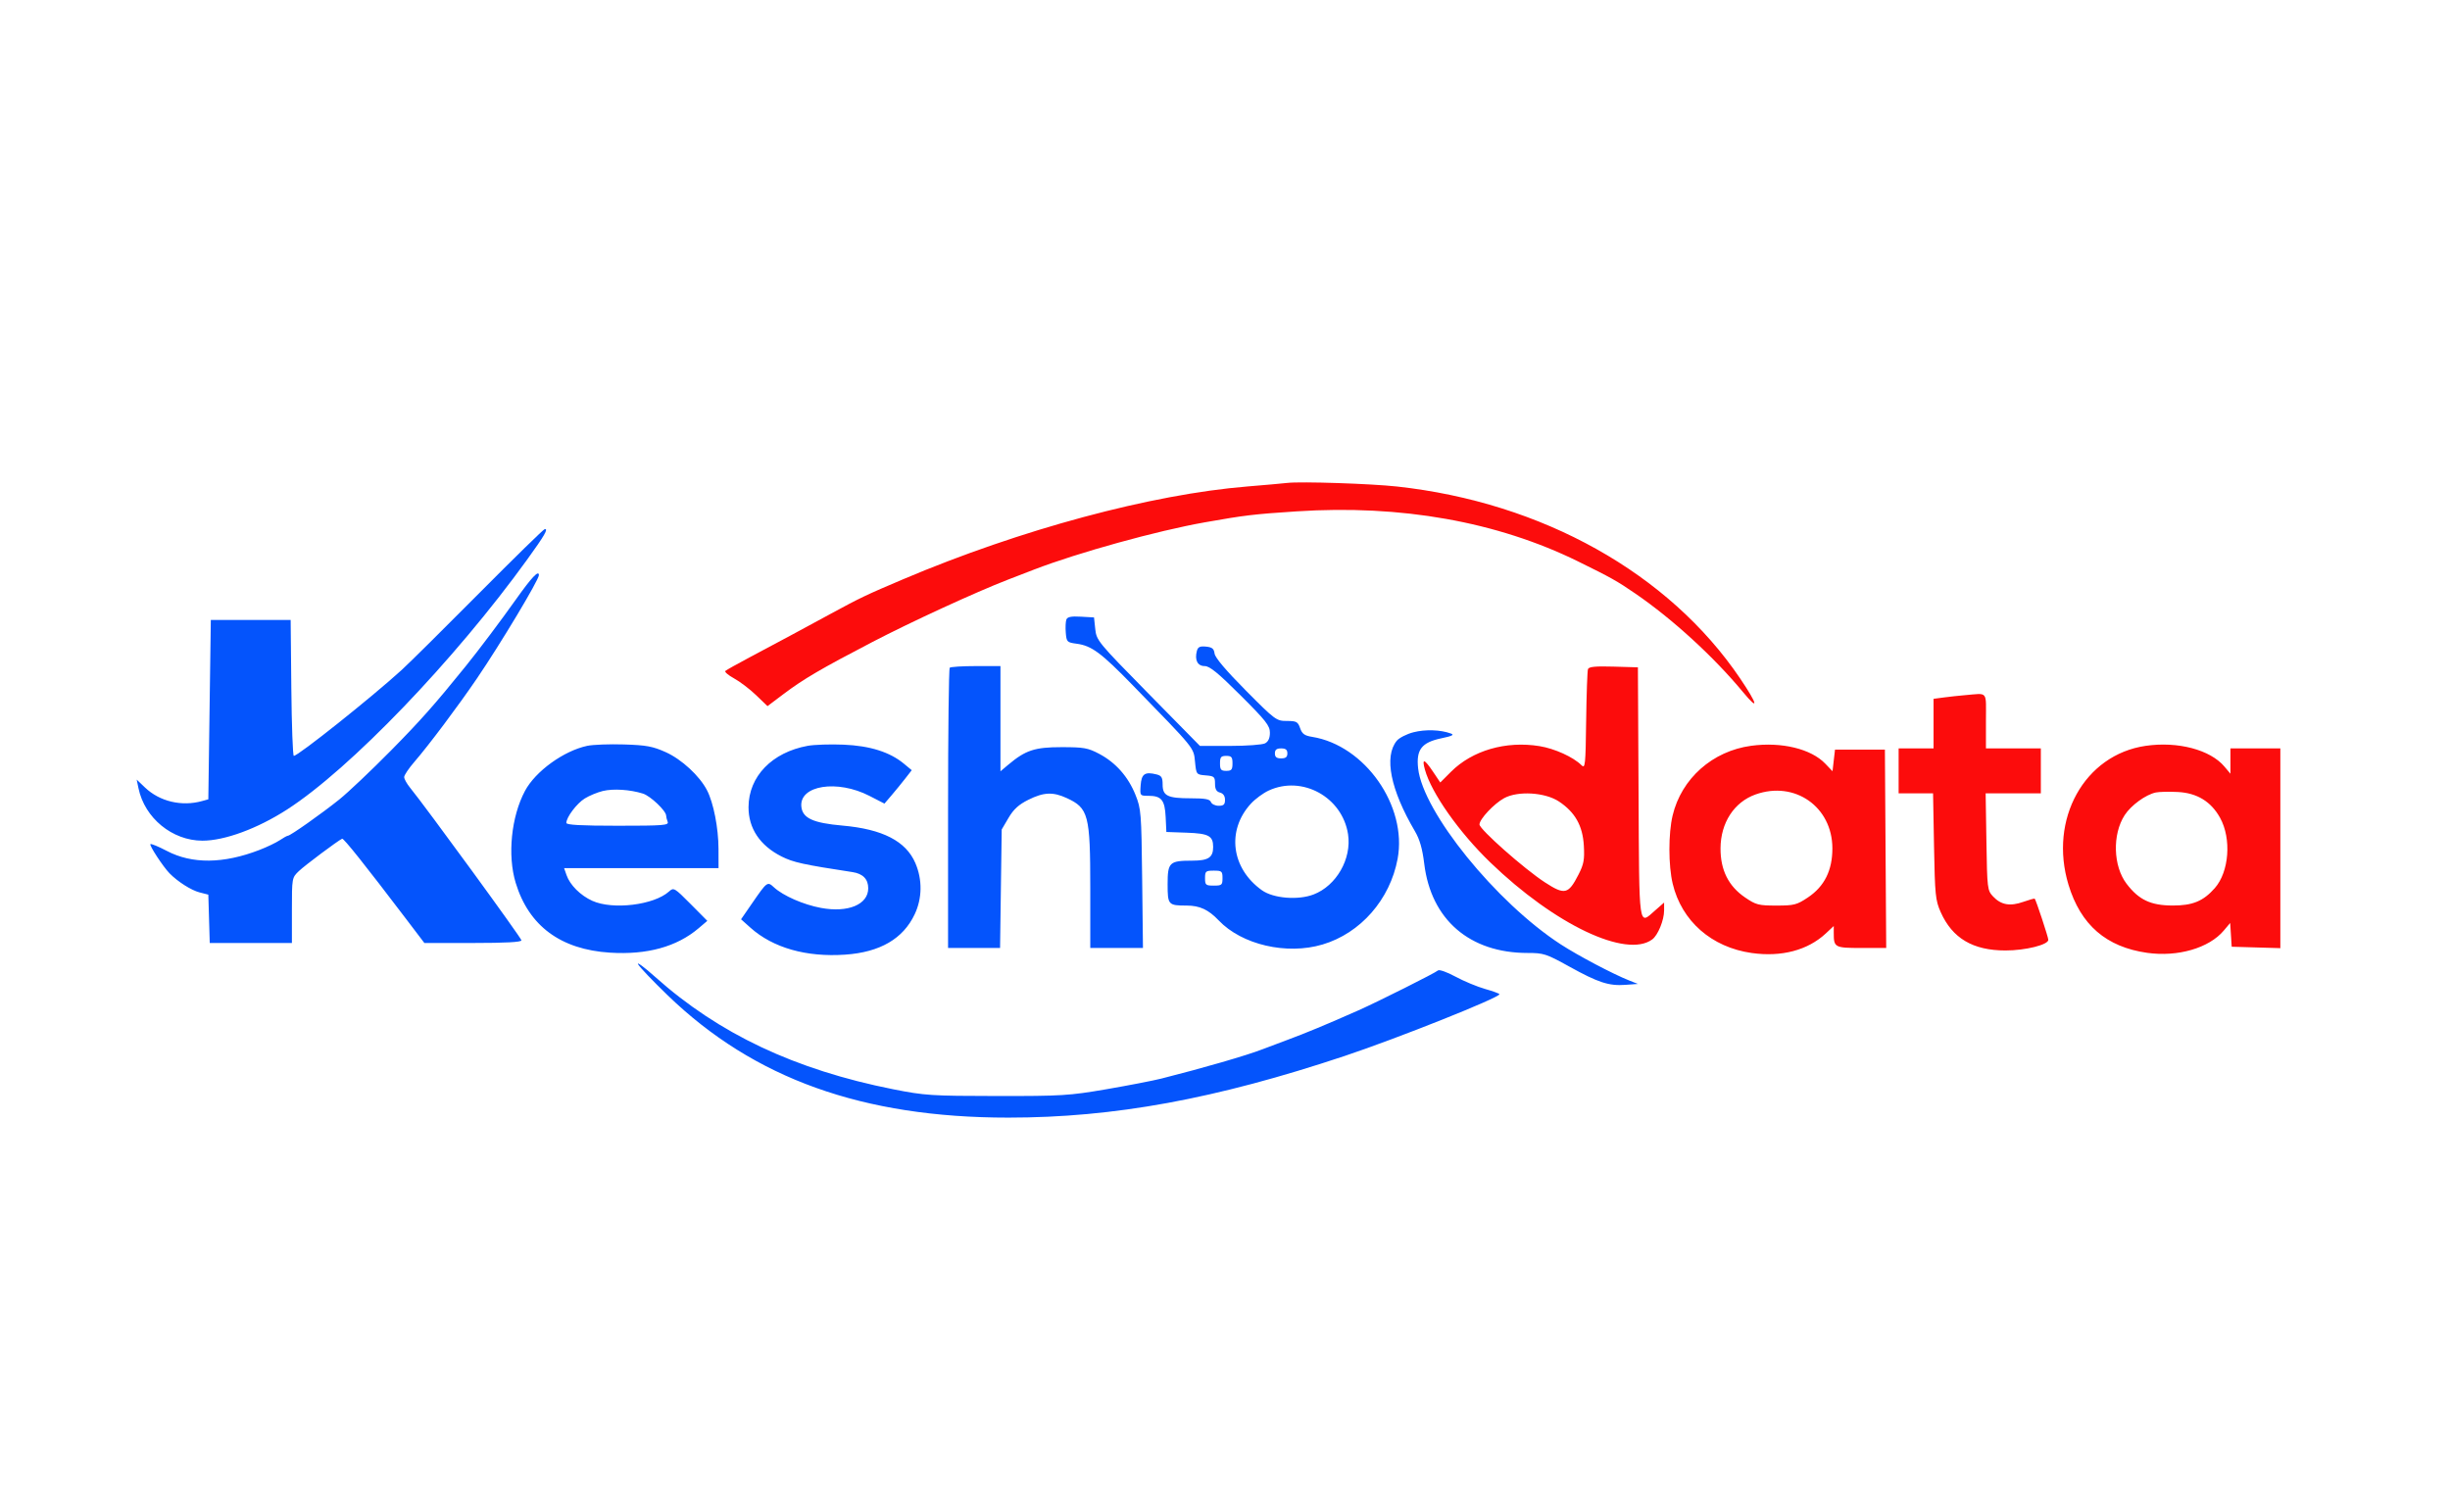 <?xml version="1.0" encoding="UTF-8"?>
<svg xmlns="http://www.w3.org/2000/svg" width="982" height="606" viewBox="0 0 982 606" version="1.1">
  <path d="M 516 193.576 C 514.075 193.798, 506.875 194.439, 500 195.001 C 461.398 198.156, 409.103 212.240, 362.172 232.120 C 347.337 238.405, 344.709 239.656, 333.199 245.913 C 320.644 252.738, 312.837 256.932, 300.500 263.479 C 295.550 266.105, 291.158 268.562, 290.740 268.937 C 290.322 269.313, 291.897 270.667, 294.240 271.946 C 296.583 273.226, 300.553 276.249, 303.063 278.665 L 307.627 283.057 314.063 278.205 C 322.033 272.198, 329.067 268.075, 349.500 257.435 C 365.146 249.288, 391.034 237.375, 404 232.356 C 407.575 230.972, 412.300 229.147, 414.500 228.301 C 432.170 221.501, 463.686 212.782, 482.902 209.378 C 498.975 206.531, 502.491 206.112, 519.782 204.978 C 561.487 202.244, 600.047 209.098, 632.409 224.996 C 645.686 231.518, 648.111 232.878, 655.500 237.948 C 670.427 248.189, 686.968 263.338, 698.684 277.500 C 705.169 285.338, 704.528 282.387, 697.484 271.972 C 668.969 229.811, 618.213 201.405, 560 195.027 C 549.458 193.871, 521.453 192.948, 516 193.576 M 636.489 268.214 C 636.228 268.921, 635.898 278.244, 635.757 288.930 C 635.519 306.906, 635.378 308.238, 633.867 306.725 C 630.600 303.455, 623.130 300.065, 617.028 299.082 C 603.556 296.912, 590.133 300.814, 581.554 309.393 L 577.283 313.664 574.392 309.354 C 570.879 304.119, 569.842 303.845, 571.126 308.493 C 573.717 317.879, 584.832 333.653, 597.373 345.743 C 623.210 370.650, 651.823 384.251, 662.239 376.577 C 664.535 374.886, 667 368.853, 667 364.929 L 667 361.793 663.465 364.896 C 656.681 370.853, 657.046 373.425, 656.759 317.750 L 656.500 267.500 646.733 267.214 C 639.473 267.001, 636.843 267.258, 636.489 268.214 M 787.500 278.668 C 785.300 278.851, 781.587 279.253, 779.250 279.562 L 775 280.123 775 290.061 L 775 300 768 300 L 761 300 761 309 L 761 318 767.901 318 L 774.801 318 775.189 339.250 C 775.544 358.712, 775.768 360.930, 777.850 365.607 C 782.528 376.116, 790.775 381, 803.842 381 C 811.839 381, 821 378.721, 821 376.731 C 821 375.717, 816.074 360.804, 815.553 360.239 C 815.420 360.096, 813.344 360.673, 810.940 361.521 C 805.656 363.386, 802.047 362.742, 798.876 359.370 C 796.568 356.916, 796.491 356.286, 796.191 337.422 L 795.881 318 806.941 318 L 818 318 818 309 L 818 300 807 300 L 796 300 796 289 C 796 276.622, 797.032 277.877, 787.500 278.668 M 701.917 298.948 C 686.402 301.040, 673.955 312.078, 670.414 326.886 C 668.684 334.120, 668.696 346.931, 670.440 354.228 C 674.022 369.212, 686.015 379.733, 702.118 382.017 C 714.031 383.706, 724.597 380.916, 731.815 374.173 L 735 371.198 735 374.017 C 735 379.801, 735.370 380, 746.118 380 L 756.023 380 755.761 340.250 L 755.500 300.500 745.500 300.500 L 735.500 300.500 735 304.828 L 734.500 309.156 731.632 306.150 C 725.924 300.168, 714.108 297.304, 701.917 298.948 M 860 298.976 C 835.467 302.552, 821.114 328.395, 829.081 354.645 C 833.970 370.755, 844.210 379.619, 860.619 381.946 C 872.876 383.684, 885.419 380.044, 891.314 373.038 L 893.890 369.978 894.195 374.739 L 894.500 379.500 904.250 379.786 L 914 380.072 914 340.036 L 914 300 904 300 L 894 300 894 305.077 L 894 310.153 891.585 307.283 C 885.895 300.521, 872.881 297.098, 860 298.976 M 703.637 318.465 C 695.052 321.525, 689.654 329.838, 689.614 340.060 C 689.580 348.768, 692.803 355.216, 699.457 359.750 C 703.828 362.729, 704.874 363, 712 363 C 719.106 363, 720.192 362.721, 724.637 359.750 C 731.273 355.315, 734.478 348.862, 734.448 340 C 734.392 323.381, 719.346 312.865, 703.637 318.465 M 864.086 317.669 C 860.030 318.531, 854.151 322.809, 851.600 326.756 C 846.608 334.476, 846.964 347.176, 852.371 354.264 C 857.304 360.731, 862.043 362.964, 870.882 362.984 C 878.832 363.001, 883.121 361.226, 887.718 356.014 C 893.481 349.481, 894.483 336.221, 889.849 327.838 C 886.235 321.300, 880.594 317.856, 872.869 317.472 C 869.366 317.298, 865.414 317.387, 864.086 317.669 M 602.900 319.937 C 598.815 322.157, 593 328.357, 593 330.492 C 593 332.434, 610.953 348.320, 619.219 353.691 C 627.169 358.857, 628.625 358.520, 632.688 350.580 C 634.812 346.430, 635.147 344.611, 634.828 338.969 C 634.378 330.997, 631.302 325.552, 624.832 321.270 C 619.285 317.599, 608.417 316.939, 602.900 319.937" stroke="none" fill="#fc0c0c" fill-rule="evenodd"></path>
  <path d="M 192 237.846 C 177.975 251.974, 164.025 265.792, 161 268.552 C 149.044 279.464, 119.521 302.984, 117.766 302.995 C 117.362 302.998, 116.912 290.738, 116.766 275.750 L 116.500 248.500 100.500 248.500 L 84.500 248.500 84 284.455 L 83.500 320.411 81 321.106 C 72.826 323.378, 64.013 321.293, 58.142 315.699 L 54.784 312.500 55.513 316 C 57.992 327.917, 69.035 336.969, 81.120 336.990 C 89.987 337.006, 103.147 332.170, 115 324.542 C 140.289 308.266, 182.156 264.671, 211.389 224.175 C 218.327 214.563, 219.837 211.942, 218.357 212.080 C 217.886 212.124, 206.025 223.719, 192 237.846 M 206.819 240.250 C 200.739 248.820, 191.952 260.505, 186.703 267 C 174.215 282.451, 168.595 288.791, 156.677 300.875 C 148.880 308.781, 139.575 317.599, 136 320.470 C 128.963 326.121, 116.380 335, 115.409 335 C 115.079 335, 113.614 335.806, 112.154 336.790 C 110.694 337.775, 107.025 339.535, 104 340.702 C 89.567 346.271, 77.005 346.405, 66.880 341.098 C 63.520 339.336, 60.554 338.112, 60.289 338.377 C 59.776 338.891, 65.378 347.437, 67.959 350.077 C 71.235 353.429, 76.650 356.869, 80 357.727 L 83.500 358.623 83.786 368.311 L 84.072 378 100.536 378 L 117 378 117 364.923 C 117 351.904, 117.012 351.834, 119.800 349.173 C 122.228 346.855, 135.357 337.032, 137.131 336.206 C 137.726 335.929, 146.255 346.626, 162.797 368.397 L 170.095 378 189.547 378 C 202.631 378, 209 377.652, 209 376.936 C 209 376.018, 170.737 323.576, 164.302 315.673 C 163.036 314.119, 162 312.233, 162 311.484 C 162 310.735, 163.834 308.002, 166.076 305.412 C 171.853 298.737, 183.552 283.141, 191.139 272 C 200.637 258.053, 216 232.439, 216 230.550 C 216 228.343, 213.071 231.437, 206.819 240.250 M 427.422 248.342 C 427.117 249.138, 427.009 251.524, 427.183 253.645 C 427.486 257.325, 427.683 257.524, 431.541 258.040 C 437.544 258.841, 441.328 261.643, 454.020 274.683 C 479.106 300.456, 478.403 299.592, 478.979 305.324 C 479.498 310.476, 479.517 310.501, 483.250 310.810 C 486.691 311.095, 487 311.371, 487 314.154 C 487 316.346, 487.555 317.332, 489 317.710 C 490.294 318.049, 491 319.074, 491 320.617 C 491 322.500, 490.469 323, 488.469 323 C 487.076 323, 485.678 322.325, 485.362 321.500 C 484.921 320.352, 483.035 320, 477.327 320 C 467.993 320, 466 319.029, 466 314.484 C 466 311.672, 465.554 310.926, 463.579 310.430 C 458.905 309.257, 457.523 310.194, 457.193 314.759 C 456.887 318.968, 456.910 319, 460.251 319 C 465.519 319, 466.885 320.668, 467.212 327.500 L 467.500 333.500 475.660 333.789 C 484.469 334.101, 486.250 335.061, 486.250 339.500 C 486.250 343.750, 484.332 345, 477.812 345 C 468.718 345, 468 345.690, 468 354.428 C 468 362.725, 468.245 363, 475.631 363 C 480.858 363, 484.358 364.621, 488.469 368.944 C 497.762 378.717, 515.700 382.882, 530.095 378.609 C 545.329 374.087, 557.151 360.593, 560.189 344.260 C 564.128 323.076, 547.072 298.754, 525.903 295.369 C 522.879 294.885, 521.910 294.180, 521.108 291.881 C 520.211 289.306, 519.645 289, 515.787 289 C 511.594 289, 511.119 288.647, 499.308 276.750 C 491.439 268.825, 487.031 263.617, 486.823 262 C 486.567 260.018, 485.853 259.437, 483.381 259.196 C 480.933 258.958, 480.146 259.335, 479.724 260.946 C 478.769 264.598, 480.011 267, 482.852 267 C 484.859 267, 488.216 269.738, 497.235 278.734 C 507.405 288.878, 509 290.907, 509 293.699 C 509 295.870, 508.365 297.269, 507.066 297.965 C 506.002 298.534, 499.691 299, 493.042 299 L 480.953 299 460.226 277.927 C 440.104 257.468, 439.485 256.718, 439 252.177 L 438.500 247.500 433.239 247.197 C 429.361 246.974, 427.832 247.275, 427.422 248.342 M 380.667 267.667 C 380.300 268.033, 380 293.458, 380 324.167 L 380 380 390.421 380 L 400.841 380 401.171 356.250 L 401.500 332.500 404.235 327.847 C 406.266 324.392, 408.313 322.525, 412.182 320.597 C 418.311 317.542, 422.030 317.369, 427.500 319.881 C 436.301 323.922, 437 326.591, 437 356.149 L 437 380 447.558 380 L 458.116 380 457.796 352.250 C 457.492 325.814, 457.365 324.221, 455.117 318.619 C 452.194 311.332, 447.177 305.663, 440.563 302.173 C 436.054 299.794, 434.407 299.501, 425.500 299.501 C 414.736 299.500, 411.063 300.710, 404.134 306.541 L 401 309.178 401 288.089 L 401 267 391.167 267 C 385.758 267, 381.033 267.300, 380.667 267.667 M 566.542 293.532 C 563.814 294.228, 560.791 295.775, 559.823 296.970 C 554.680 303.321, 557.337 316.541, 567.093 333.143 C 569.053 336.478, 570.114 340.170, 570.858 346.253 C 573.598 368.653, 589.066 382, 612.287 382 C 618.727 382, 619.762 382.337, 628.943 387.420 C 640.625 393.888, 644.855 395.268, 651.500 394.781 L 656.500 394.414 653 393.026 C 646.487 390.444, 632.537 383.082, 625.538 378.534 C 599.659 361.718, 570.350 325.533, 568.407 308 C 567.573 300.480, 569.810 297.599, 577.770 295.938 C 582.112 295.032, 583.016 294.567, 581.500 294.017 C 577.335 292.507, 571.325 292.312, 566.542 293.532 M 235.355 298.974 C 225.924 300.990, 214.624 309.171, 210.429 317.021 C 204.907 327.352, 203.340 342.877, 206.703 353.912 C 211.967 371.176, 224.738 380.625, 244.500 381.876 C 259.328 382.814, 271.270 379.527, 280 372.103 L 283.500 369.127 276.795 362.368 C 270.316 355.836, 270.025 355.667, 268.157 357.358 C 262.143 362.801, 245.585 364.811, 237.397 361.093 C 232.637 358.931, 228.461 354.760, 227.075 350.785 L 226.104 348 257.052 348 L 288 348 287.985 340.250 C 287.969 331.924, 285.990 321.816, 283.393 316.793 C 280.402 311.009, 273.201 304.363, 266.824 301.502 C 261.619 299.166, 259.063 298.694, 250.090 298.416 C 244.266 298.236, 237.635 298.487, 235.355 298.974 M 323.732 298.969 C 309.411 301.583, 300.076 311.248, 300.022 323.515 C 299.985 332.059, 304.608 338.965, 313.289 343.336 C 317.957 345.686, 321.959 346.566, 341.718 349.587 C 345.879 350.223, 348 352.412, 348 356.071 C 348 362.585, 339.916 365.951, 329.087 363.945 C 322.048 362.641, 313.930 359.092, 310.237 355.703 C 307.573 353.259, 307.514 353.302, 301.397 362.166 L 297.026 368.500 300.763 371.845 C 309.823 379.955, 323.187 383.756, 338.814 382.668 C 352.724 381.698, 361.975 376.319, 366.617 366.500 C 369.650 360.085, 369.750 352.614, 366.893 345.972 C 363.105 337.167, 353.743 332.353, 337.649 330.935 C 325.847 329.895, 321.653 327.955, 321.196 323.327 C 320.352 314.785, 335.598 312.390, 348.500 319.039 L 354.500 322.130 357.338 318.815 C 358.898 316.992, 361.360 313.977, 362.808 312.116 L 365.442 308.732 362.283 306.116 C 356.647 301.449, 348.680 298.939, 338.102 298.499 C 332.821 298.279, 326.354 298.490, 323.732 298.969 M 511 302 C 511 303.467, 511.667 304, 513.500 304 C 515.333 304, 516 303.467, 516 302 C 516 300.533, 515.333 300, 513.500 300 C 511.667 300, 511 300.533, 511 302 M 489 306 C 489 308.533, 489.389 309, 491.500 309 C 493.611 309, 494 308.533, 494 306 C 494 303.467, 493.611 303, 491.500 303 C 489.389 303, 489 303.467, 489 306 M 508.500 316.900 C 506.300 317.921, 503.104 320.273, 501.398 322.128 C 491.543 332.840, 493.488 348.112, 505.824 356.879 C 510.394 360.127, 520.273 360.931, 526.479 358.561 C 535.645 355.061, 541.840 344.239, 540.319 334.389 C 538.019 319.503, 521.939 310.665, 508.500 316.900 M 241.589 317.081 C 239.438 317.606, 236.199 318.950, 234.390 320.068 C 231.184 322.050, 227 327.598, 227 329.868 C 227 330.674, 232.934 331, 247.607 331 C 265.987 331, 268.148 330.829, 267.607 329.418 C 267.273 328.548, 267 327.439, 267 326.953 C 267 325.034, 260.719 319.065, 257.700 318.115 C 252.533 316.488, 245.790 316.056, 241.589 317.081 M 483 352 C 483 354.762, 483.278 355, 486.500 355 C 489.722 355, 490 354.762, 490 352 C 490 349.238, 489.722 349, 486.500 349 C 483.278 349, 483 349.238, 483 352 M 255.756 386.537 C 256.353 387.657, 261.720 393.282, 267.682 399.037 C 302.241 432.394, 345.738 448, 404.157 448 C 446.556 448, 487.216 440.544, 539 423.274 C 560.138 416.224, 601 399.923, 601 398.541 C 601 398.274, 598.413 397.324, 595.250 396.429 C 592.087 395.534, 586.740 393.309, 583.367 391.484 C 579.994 389.659, 576.844 388.545, 576.367 389.008 C 575.401 389.945, 552.294 401.537, 544.500 404.994 C 531.677 410.680, 523.342 414.142, 515.500 417.038 C 512.200 418.256, 507.925 419.865, 506 420.612 C 499.647 423.080, 482.235 428.127, 465.500 432.351 C 462.200 433.184, 452.300 435.104, 443.500 436.618 C 428.592 439.183, 425.589 439.369, 399.500 439.340 C 373.259 439.312, 370.655 439.142, 358.046 436.642 C 318.674 428.834, 288.114 414.407, 262.584 391.578 C 258.231 387.685, 255.158 385.417, 255.756 386.537" stroke="none" fill="#0454fc" fill-rule="evenodd"></path>
</svg>

